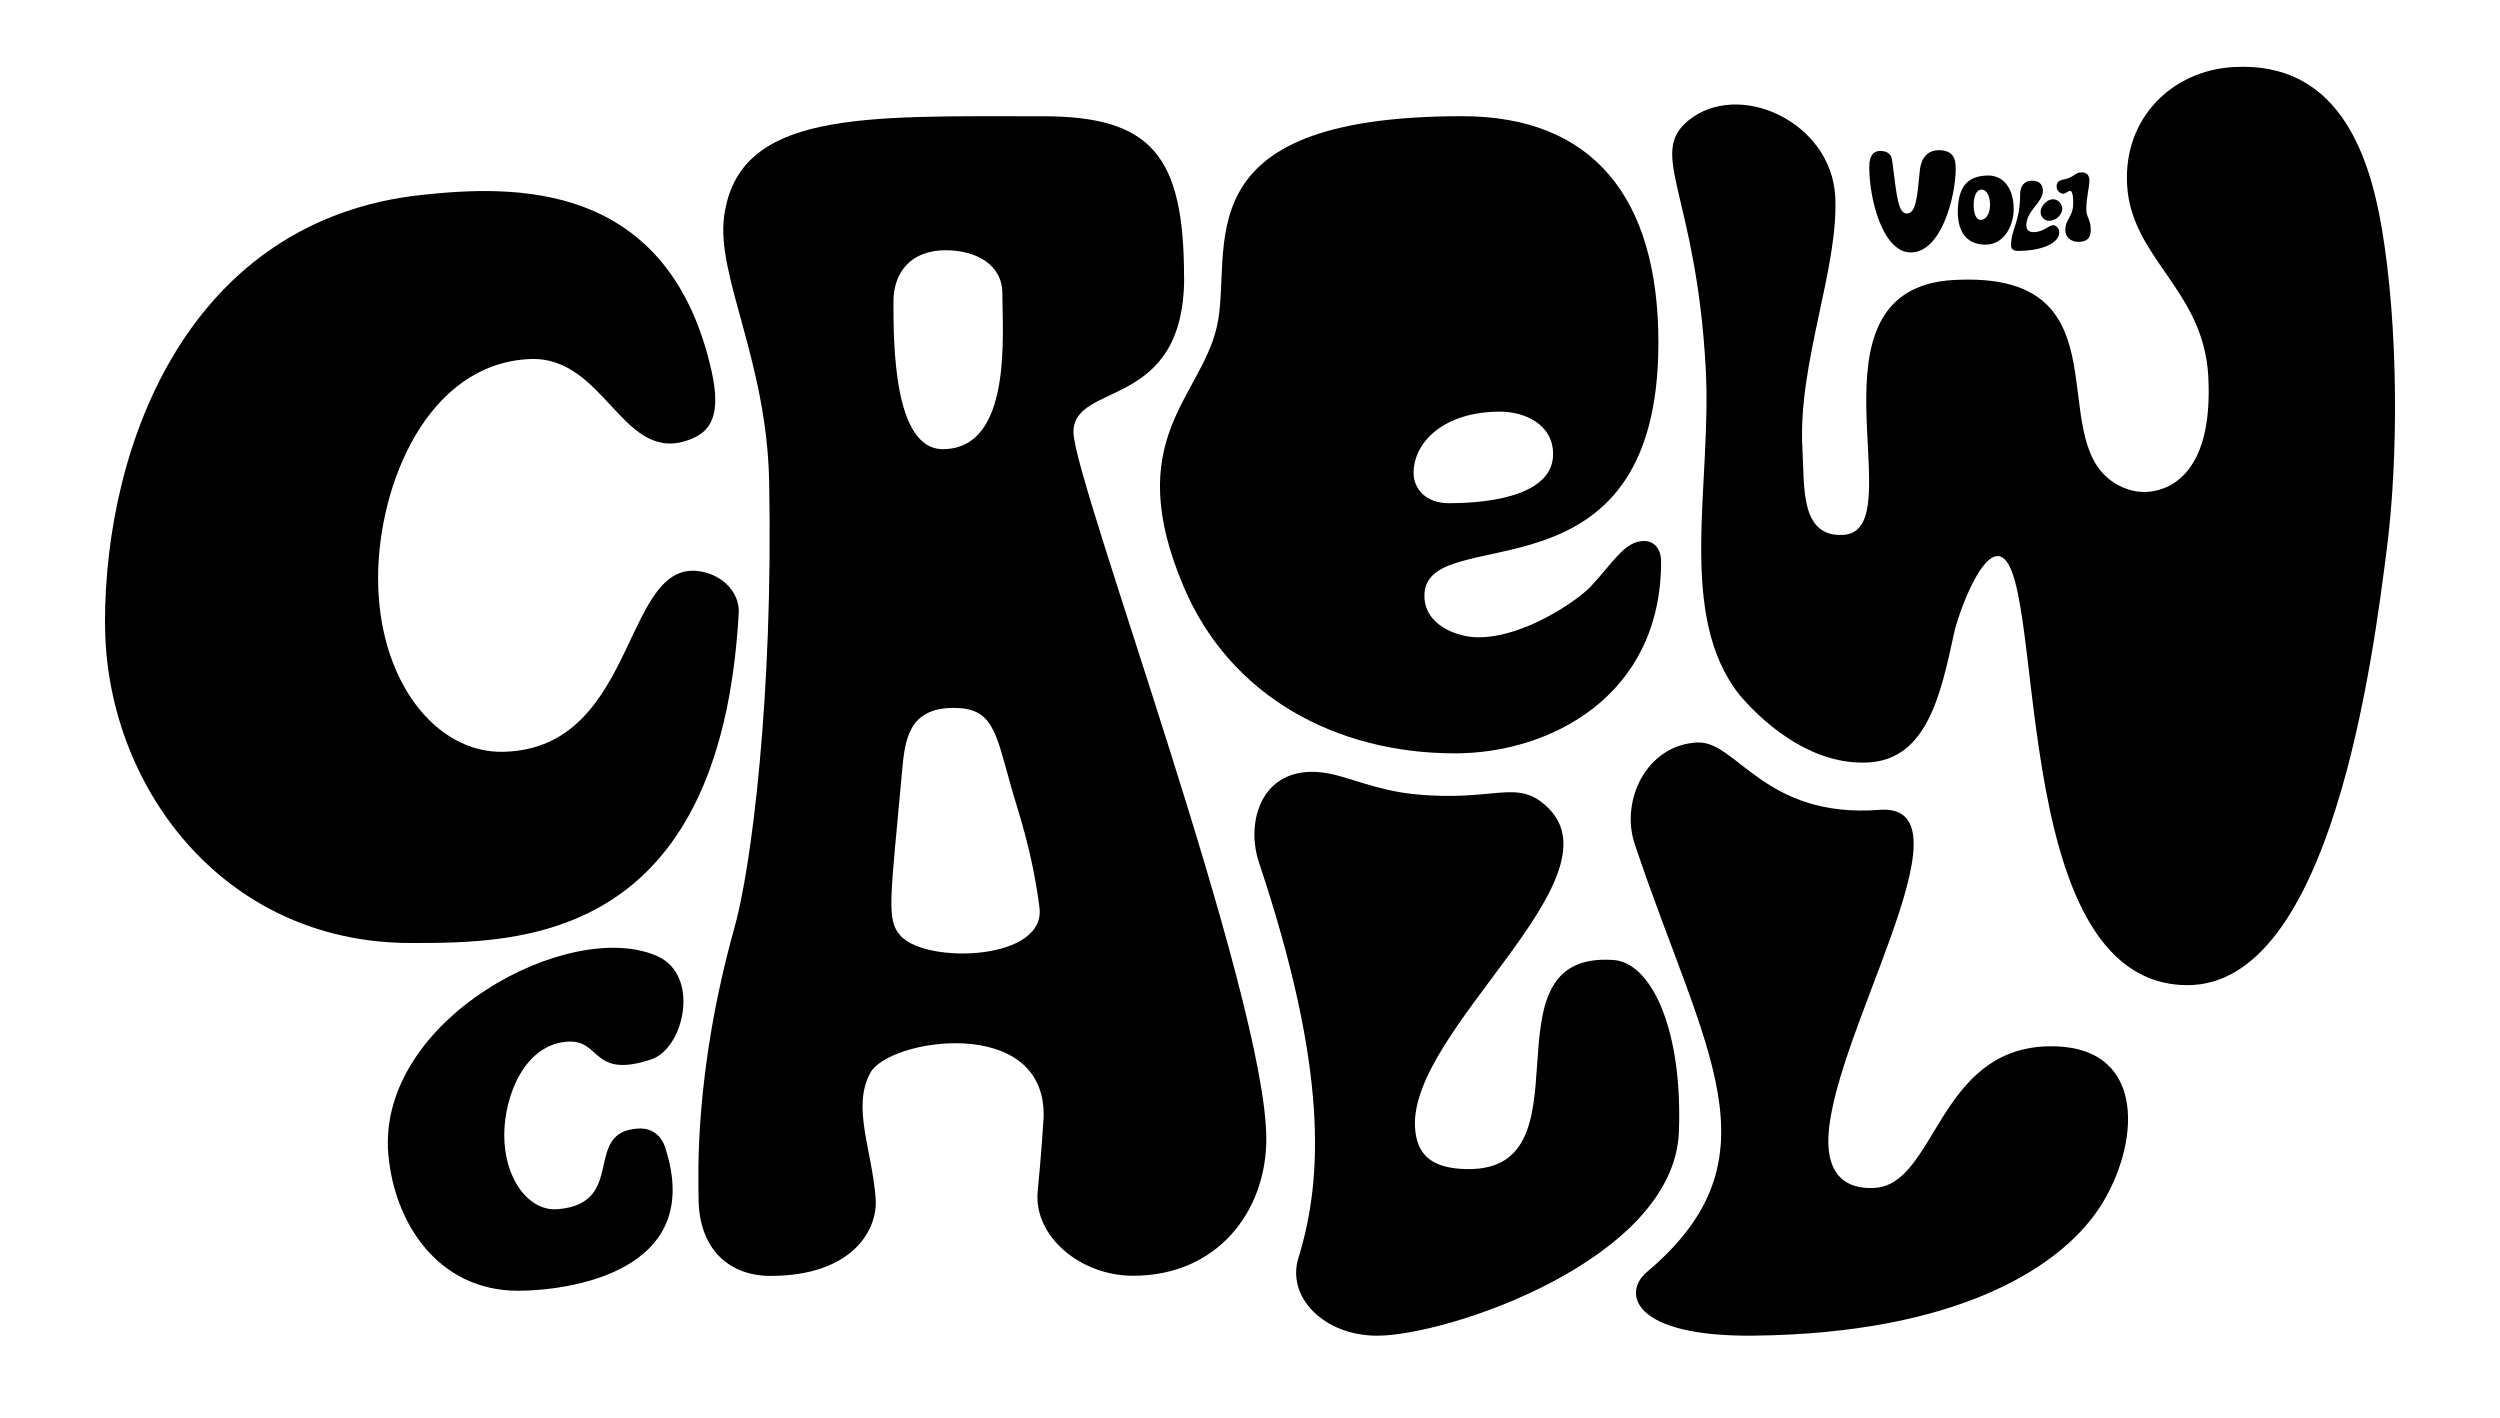 <svg xmlns="http://www.w3.org/2000/svg" id="a" viewBox="0 0 500 283.63"><g><path d="M20.99,124.66c0-36.28,17.03-80.72,63.38-85.68,18.05-1.93,49.29-3.22,57.93,35.17,2.1,9.35-.5,12.16-4,13.62-13.75,5.71-17.07-16.63-32.33-15.96-20.44,.89-30.35,25.02-30.35,43.84,0,20.59,11.6,35.05,25.1,34.71,27.53-.69,23.55-40.53,40.49-35.83,4.06,1.13,6.73,4.52,6.54,8.04-3.68,66.03-43.86,66.03-65.58,66.03-37.96,0-61.16-31.96-61.16-63.93h-.02Z"></path><path d="M77.66,230.88c-2.3-27.02,36.43-47.47,53.84-39.63,8.61,3.87,5.31,18.44-1.23,20.62-11.85,3.96-10.07-3.83-16.54-3.55-8.68,.38-12.88,10.68-12.88,18.71,0,8.79,4.94,15.28,10.65,14.81,14.09-1.14,4.78-15.62,16.29-16.14,3.03-.14,4.62,1.95,5.17,3.58,8.53,25.54-20.11,28.87-29.33,28.87-16.11,0-24.8-13.69-25.96-27.28h-.01Z"></path><path d="M236.83,55.46c0,26.82-22.14,20.7-22.14,30.96,0,9.72,38.57,112.93,38.57,141.37,0,14.4-9.72,27.36-26.64,27.36-10.62,0-19.95-7.96-19.08-16.92,5.18-53.26-2.28-69.99-5.4-81.17-3.04-10.92-3.66-15.48-11.4-15.48-9,0-9.76,6.33-10.32,12.6-2.3,25.62-3.24,29.71-.32,32.97,5.17,5.77,29.6,4.98,27.75-5.94-.6-3.52,3.78,2.42,3.67,5.45-.06,1.69-2.81,38.43-2.79,36.5,.25-20.24-30.9-15.46-34.65-8.62s.3,15.29,1.05,25.16c.48,6.28-4.68,15.48-21.06,15.48-7.92,0-14.36-5.04-14.36-15.66,0-3.87-1.01-24.72,7.22-54.13,3.34-11.95,7.73-46.18,6.9-89.06-.47-24.29-10.63-41.15-9-53.1,2.89-21.17,27.9-19.98,63.72-19.98,21.78,0,28.26,7.92,28.26,32.22h.02Zm-47.7-5.41c-7.02,0-10.44,4.5-10.44,10.26,0,8.28,0,29.56,9.9,29.52,13.93-.05,11.88-23.04,11.88-31.14,0-5.76-5.22-8.64-11.34-8.64Z"></path><path d="M331.68,68.55c0,53.81-46.8,35.12-46.8,50.6,0,5.85,6.48,8.31,10.8,8.31,9.36,0,19.98-7.55,22.32-10.01,4.5-4.72,6.84-9.25,10.8-9.25,2.16,0,3.42,1.7,3.42,4.15,0,26.81-22.14,38.32-41.22,38.32-23.83,0-44.9-11.41-54.19-33.15-12.67-29.62,3.29-37.82,6.57-52.21,3.47-15.25-8.14-42.07,49.06-42.07,26.1,0,39.24,16.24,39.24,45.31h0Zm-21.06,22.28c0-6.04-5.76-8.5-10.62-8.5-11.16,0-17.28,6.04-17.28,12.27,0,3.21,2.52,6.04,7.02,6.04,9.72,0,20.88-2.08,20.88-9.82h0Z"></path><path d="M360.48,89.63c.43,7.73-.5,17.83,8.17,17.35,14.45-.8-9.5-49.23,22.09-50.98,33.9-1.89,19,29.05,30.59,39.4,1.63,1.53,4.62,3.17,8.09,2.98,3.08-.17,13.4-2.19,12.23-23.21-.96-17.25-15.41-23.48-16.23-38.22-.74-13.3,8.97-22.85,21.3-23.54,20.42-1.14,26.94,16.45,29.61,32.06,3.38,19.81,3.33,45.98,1.11,63.66-2.9,23.1-11.27,88.04-40.02,87.9-37.03-.18-27.6-86.39-38-85.81-3.66,.2-7.84,11.79-8.61,15.44-2.61,12.04-5.36,25.18-17.11,25.83-10.59,.59-19.88-6.65-25.67-13.35-12.87-16.05-5.59-42.23-6.89-65.6-1.94-34.86-11.61-42.71-3.52-49.39,10-8.27,28.66,.12,29.43,15.2,.72,14.2-7.51,33.39-6.57,50.29h0Z"></path></g><g><path d="M377.83,30.77c.53,.55,.53,.64,.86,3.3,.67,5.27,1,8.63,2.66,8.63,1.83,0,2.08-3.05,2.61-8.55,.33-3.25,2.19-4.11,3.77-4.11,3.05,0,3.41,1.83,3.41,3.69,0,5.55-2.86,16.76-8.99,16.76-5.49,0-8.3-10.38-8.3-17.12,0-2.61,1.14-3.19,2.25-3.19,.67,.03,1.3,.17,1.72,.58h.01Z"></path><path d="M402.74,41.82c0,3.04-1.73,7.11-5.66,7.11-4.22,0-5.52-3.24-5.52-6.48,0-5.13,1.96-7.31,6.09-7.35,2.98,0,5.09,2.47,5.09,6.73h0Zm-8.01-.76c0,1.53,.45,2.92,1.39,2.92,1.26,0,1.89-1.51,1.89-3.02s-.57-3.04-1.7-3.04-1.58,1.58-1.58,3.13h0Z"></path><path d="M406.43,36.13c1.29,0,2.15,.67,2.15,2.06,0,2.33-3.31,3.9-3.31,6.88,0,.86,.47,1.36,1.43,1.36,2.02,0,3.01-1.39,3.95-1.39,.63,0,1.21,.75,1.21,1.39,0,2.24-3.52,3.75-8.28,3.75-1.04,0-1.37-.48-1.37-1.07,0-3.34,1.82-4.59,1.82-10.36,0-1.38,.72-2.62,2.41-2.62h-.01Z"></path><path d="M408.53,43.55c-.67-.77-.57-2.06,.65-3.12,.83-.72,2.02-.81,2.74,.02s.85,1.99-.46,3.12c-.3,.26-1.89,1.19-2.94-.02h.01Z"></path><path d="M417.88,36.17c0,1.32-.62,3.26-.62,5.71,0,1.66,.89,1.85,.89,4.15,0,1.4-.58,2.34-2.49,2.34-1.55,0-2.6-.98-2.6-2.34,0-2.17,1.58-2.73,1.58-5.28,0-.74,.02-2.58-.66-2.58-.36,0-.79,.57-1.38,.57-.45,0-1.28-.53-1.28-1.39,0-1.64,1.43-1.23,2.68-1.85,1.15-.55,1.24-1.02,2.38-1.02s1.51,.75,1.51,1.7h-.01Z"></path></g><path d="M265.6,154.67c4.11,.73,9.73,3.36,16.94,4.13,16.5,1.75,20.81-3.37,27.08,2.76,14.58,14.27-27.61,44.41-26.62,63.82,.29,5.6,3.32,8,9.17,8.39,27.55,1.83,2.97-43.71,30.55-41.77,7.45,.52,13.84,13.67,13.06,34.35-.97,25.62-46.33,40.82-60.4,40.79-10.62-.03-18.11-7.73-15.7-15.54,4.92-15.92,5.92-37.75-7.89-79.12-2.84-8.51,.81-20.13,13.81-17.81h0Z"></path><path d="M339.48,148.5c7.84-.4,13.35,15.24,36.4,13.47,20.34-1.56-11.19,47.82-10.19,67.23,.29,5.6,3.32,8.69,9.17,8.39,12.32-.63,12.61-27.64,34.55-28.32,19.53-.6,18.89,18.28,11.19,31.16s-29,26.29-69.95,26.7c-24.13,.25-26.24-8.53-21.28-12.72,27.2-22.93,11.37-44.27-2.44-85.65-2.84-8.51,2.22-19.74,12.55-20.27h0Z"></path></svg>